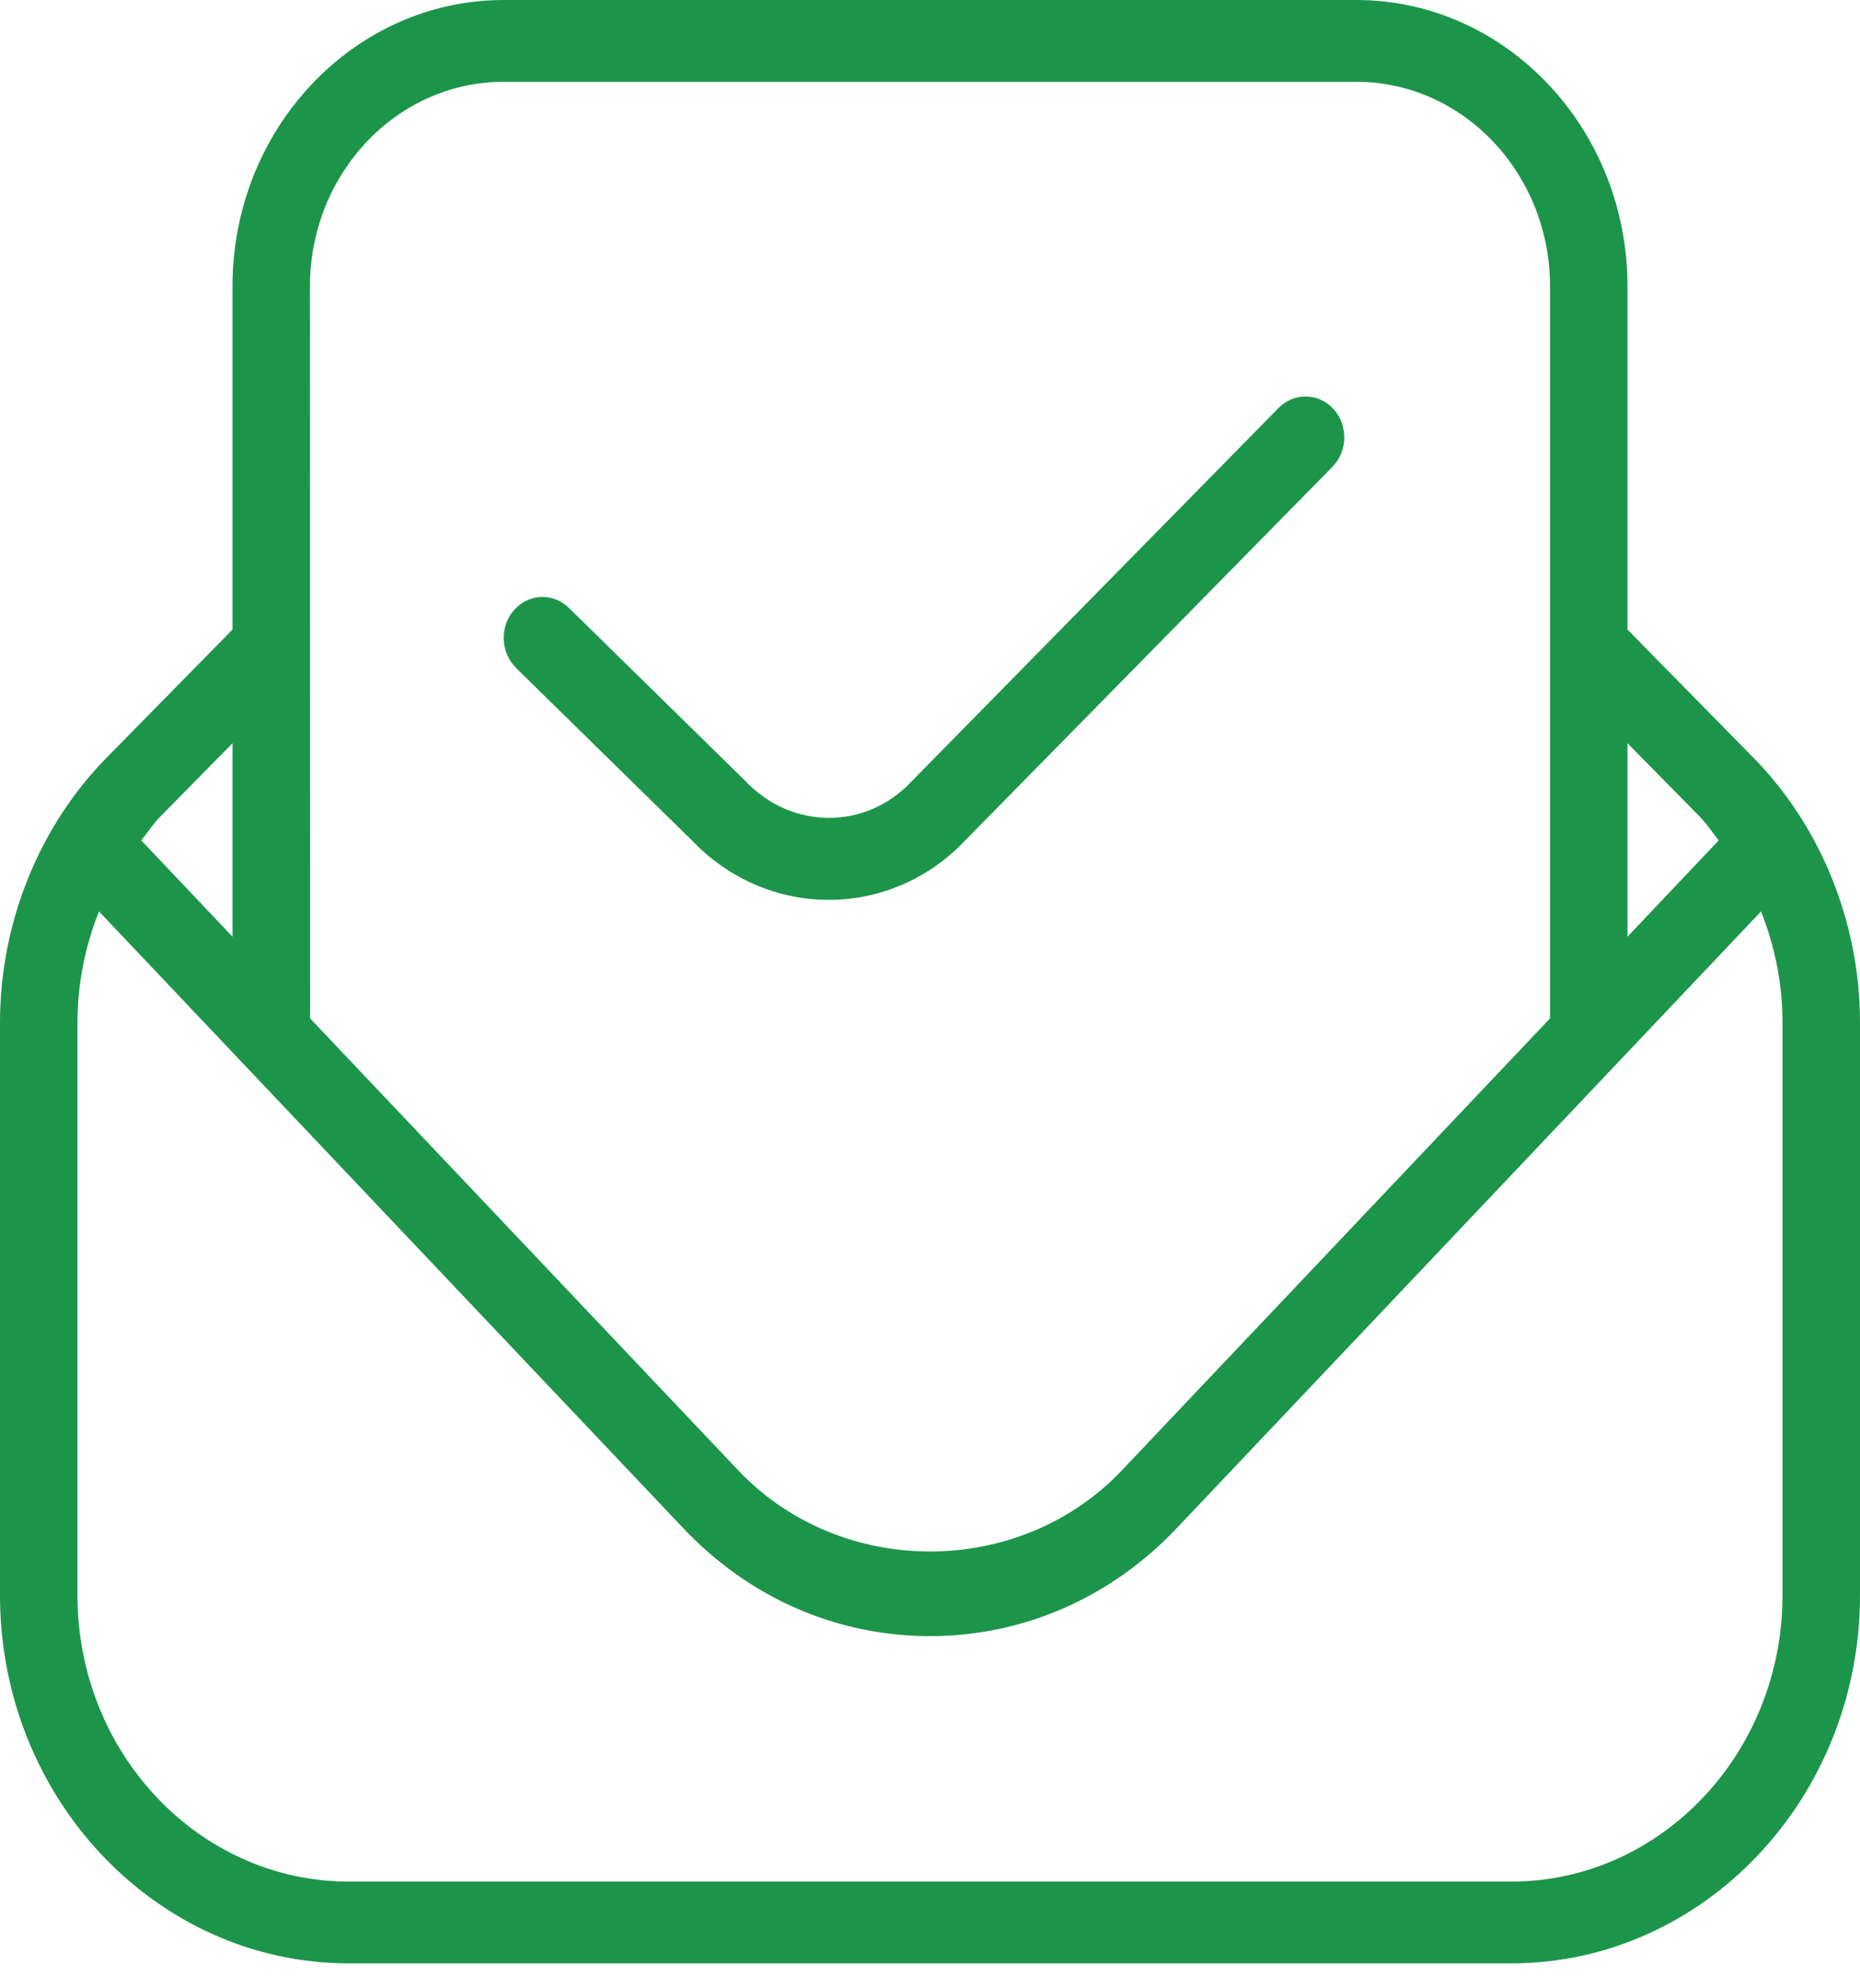 <svg xmlns="http://www.w3.org/2000/svg" fill="none" viewBox="0 0 29 31" height="31" width="29">
<path fill="#1C954B" d="M27.336 11.811L25.375 9.816V4.464C25.375 2.002 23.478 0 21.146 0H7.854C5.522 0 3.625 2.002 3.625 4.464V9.816L1.664 11.811C0.607 12.887 0 14.392 0 15.943V24.872C0 28.036 2.44 30.611 5.438 30.611H23.562C26.56 30.611 29 28.036 29 24.872V15.943C29 14.392 28.393 12.887 27.336 11.811ZM26.499 12.73C26.61 12.844 26.698 12.978 26.797 13.103L25.375 14.604V11.588L26.499 12.73ZM4.833 4.464C4.833 2.705 6.188 1.275 7.854 1.275H21.146C22.812 1.275 24.167 2.705 24.167 4.464V15.878L17.491 22.925C15.893 24.611 13.108 24.611 11.511 22.925L4.835 15.878L4.833 4.464ZM3.625 11.588V14.604L2.203 13.103C2.301 12.978 2.389 12.844 2.501 12.73L3.625 11.588ZM27.792 24.872C27.792 27.333 25.895 29.336 23.562 29.336H5.438C3.105 29.336 1.208 27.333 1.208 24.872V15.943C1.208 15.345 1.326 14.755 1.543 14.21L10.655 23.828C11.682 24.914 13.046 25.509 14.5 25.509C15.954 25.509 17.318 24.912 18.345 23.828L27.457 14.21C27.674 14.755 27.792 15.345 27.792 15.943V24.872ZM8.046 10.412C7.802 10.172 7.788 9.769 8.016 9.51C8.244 9.253 8.626 9.238 8.87 9.478L11.623 12.178C12.344 12.94 13.495 12.941 14.201 12.195L19.936 6.359C20.175 6.118 20.559 6.122 20.791 6.377C21.021 6.63 21.015 7.034 20.774 7.279L15.047 13.105C14.465 13.721 13.694 14.03 12.922 14.03C12.15 14.03 11.374 13.72 10.783 13.098L8.045 10.414L8.046 10.412Z"></path>
</svg>
